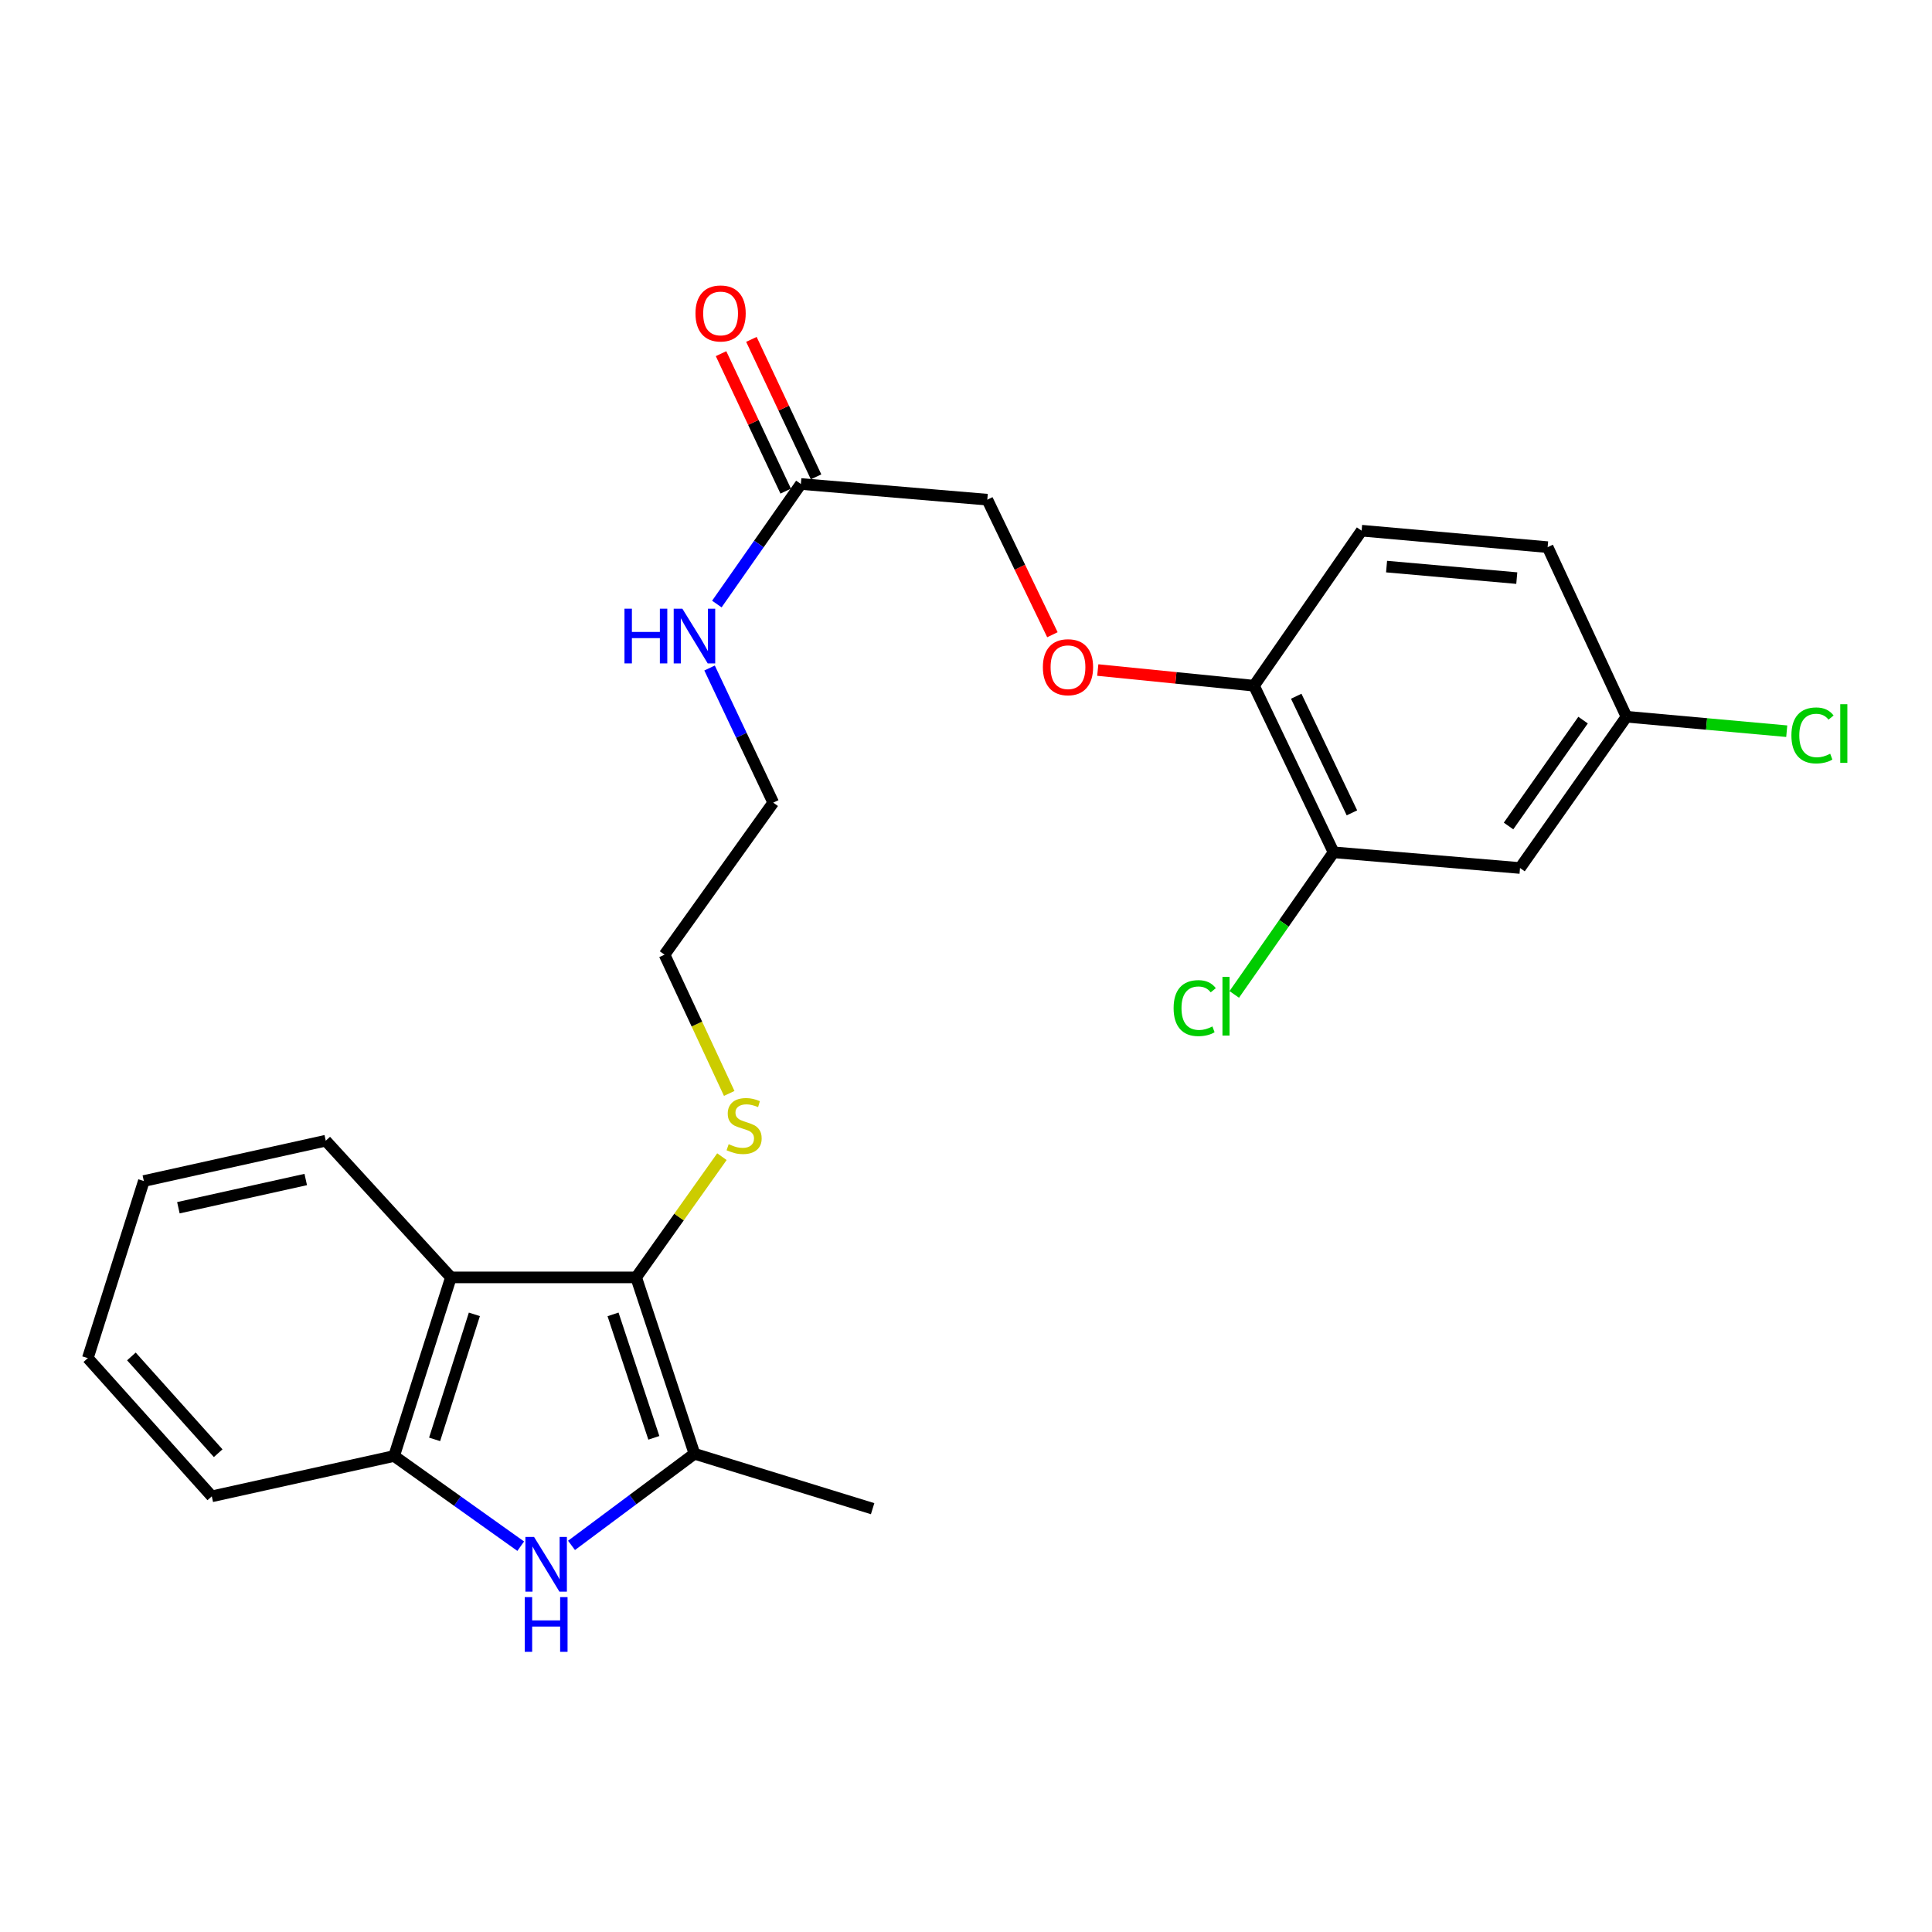 <?xml version='1.0' encoding='iso-8859-1'?>
<svg version='1.1' baseProfile='full'
              xmlns='http://www.w3.org/2000/svg'
                      xmlns:rdkit='http://www.rdkit.org/xml'
                      xmlns:xlink='http://www.w3.org/1999/xlink'
                  xml:space='preserve'
width='1000px' height='1000px' viewBox='0 0 1000 1000'>
<!-- END OF HEADER -->
<rect style='opacity:1.0;fill:#FFFFFF;stroke:none' width='1000' height='1000' x='0' y='0'> </rect>
<path class='bond-1' d='M 329.272,661.176 L 359.447,752.462' style='fill:none;fill-rule:evenodd;stroke:#000000;stroke-width:6px;stroke-linecap:butt;stroke-linejoin:miter;stroke-opacity:1' />
<path class='bond-1' d='M 317.307,680.32 L 338.429,744.22' style='fill:none;fill-rule:evenodd;stroke:#000000;stroke-width:6px;stroke-linecap:butt;stroke-linejoin:miter;stroke-opacity:1' />
<path class='bond-2' d='M 329.272,661.176 L 233.393,661.176' style='fill:none;fill-rule:evenodd;stroke:#000000;stroke-width:6px;stroke-linecap:butt;stroke-linejoin:miter;stroke-opacity:1' />
<path class='bond-9' d='M 329.272,661.176 L 351.467,629.932' style='fill:none;fill-rule:evenodd;stroke:#000000;stroke-width:6px;stroke-linecap:butt;stroke-linejoin:miter;stroke-opacity:1' />
<path class='bond-9' d='M 351.467,629.932 L 373.662,598.689' style='fill:none;fill-rule:evenodd;stroke:#CCCC00;stroke-width:6px;stroke-linecap:butt;stroke-linejoin:miter;stroke-opacity:1' />
<path class='bond-0' d='M 295.817,799.887 L 327.632,776.174' style='fill:none;fill-rule:evenodd;stroke:#0000FF;stroke-width:6px;stroke-linecap:butt;stroke-linejoin:miter;stroke-opacity:1' />
<path class='bond-0' d='M 327.632,776.174 L 359.447,752.462' style='fill:none;fill-rule:evenodd;stroke:#000000;stroke-width:6px;stroke-linecap:butt;stroke-linejoin:miter;stroke-opacity:1' />
<path class='bond-25' d='M 269.528,800.304 L 236.759,776.962' style='fill:none;fill-rule:evenodd;stroke:#0000FF;stroke-width:6px;stroke-linecap:butt;stroke-linejoin:miter;stroke-opacity:1' />
<path class='bond-25' d='M 236.759,776.962 L 203.99,753.62' style='fill:none;fill-rule:evenodd;stroke:#000000;stroke-width:6px;stroke-linecap:butt;stroke-linejoin:miter;stroke-opacity:1' />
<path class='bond-18' d='M 359.447,752.462 L 451.669,780.89' style='fill:none;fill-rule:evenodd;stroke:#000000;stroke-width:6px;stroke-linecap:butt;stroke-linejoin:miter;stroke-opacity:1' />
<path class='bond-3' d='M 233.393,661.176 L 203.99,753.62' style='fill:none;fill-rule:evenodd;stroke:#000000;stroke-width:6px;stroke-linecap:butt;stroke-linejoin:miter;stroke-opacity:1' />
<path class='bond-3' d='M 245.535,680.307 L 224.953,745.018' style='fill:none;fill-rule:evenodd;stroke:#000000;stroke-width:6px;stroke-linecap:butt;stroke-linejoin:miter;stroke-opacity:1' />
<path class='bond-19' d='M 233.393,661.176 L 168.614,590.424' style='fill:none;fill-rule:evenodd;stroke:#000000;stroke-width:6px;stroke-linecap:butt;stroke-linejoin:miter;stroke-opacity:1' />
<path class='bond-20' d='M 203.99,753.62 L 109.625,774.502' style='fill:none;fill-rule:evenodd;stroke:#000000;stroke-width:6px;stroke-linecap:butt;stroke-linejoin:miter;stroke-opacity:1' />
<path class='bond-4' d='M 690.259,441.152 L 649.074,354.922' style='fill:none;fill-rule:evenodd;stroke:#000000;stroke-width:6px;stroke-linecap:butt;stroke-linejoin:miter;stroke-opacity:1' />
<path class='bond-4' d='M 699.755,420.732 L 670.925,360.371' style='fill:none;fill-rule:evenodd;stroke:#000000;stroke-width:6px;stroke-linecap:butt;stroke-linejoin:miter;stroke-opacity:1' />
<path class='bond-5' d='M 690.259,441.152 L 786.756,449.277' style='fill:none;fill-rule:evenodd;stroke:#000000;stroke-width:6px;stroke-linecap:butt;stroke-linejoin:miter;stroke-opacity:1' />
<path class='bond-15' d='M 690.259,441.152 L 664.554,477.931' style='fill:none;fill-rule:evenodd;stroke:#000000;stroke-width:6px;stroke-linecap:butt;stroke-linejoin:miter;stroke-opacity:1' />
<path class='bond-15' d='M 664.554,477.931 L 638.85,514.711' style='fill:none;fill-rule:evenodd;stroke:#00CC00;stroke-width:6px;stroke-linecap:butt;stroke-linejoin:miter;stroke-opacity:1' />
<path class='bond-27' d='M 786.756,449.277 L 841.866,370.979' style='fill:none;fill-rule:evenodd;stroke:#000000;stroke-width:6px;stroke-linecap:butt;stroke-linejoin:miter;stroke-opacity:1' />
<path class='bond-27' d='M 780.819,427.535 L 819.395,372.727' style='fill:none;fill-rule:evenodd;stroke:#000000;stroke-width:6px;stroke-linecap:butt;stroke-linejoin:miter;stroke-opacity:1' />
<path class='bond-6' d='M 414.537,250.512 L 392.789,281.583' style='fill:none;fill-rule:evenodd;stroke:#000000;stroke-width:6px;stroke-linecap:butt;stroke-linejoin:miter;stroke-opacity:1' />
<path class='bond-6' d='M 392.789,281.583 L 371.04,312.654' style='fill:none;fill-rule:evenodd;stroke:#0000FF;stroke-width:6px;stroke-linecap:butt;stroke-linejoin:miter;stroke-opacity:1' />
<path class='bond-10' d='M 422.396,246.815 L 405.661,211.239' style='fill:none;fill-rule:evenodd;stroke:#000000;stroke-width:6px;stroke-linecap:butt;stroke-linejoin:miter;stroke-opacity:1' />
<path class='bond-10' d='M 405.661,211.239 L 388.926,175.664' style='fill:none;fill-rule:evenodd;stroke:#FF0000;stroke-width:6px;stroke-linecap:butt;stroke-linejoin:miter;stroke-opacity:1' />
<path class='bond-10' d='M 406.679,254.209 L 389.944,218.633' style='fill:none;fill-rule:evenodd;stroke:#000000;stroke-width:6px;stroke-linecap:butt;stroke-linejoin:miter;stroke-opacity:1' />
<path class='bond-10' d='M 389.944,218.633 L 373.209,183.057' style='fill:none;fill-rule:evenodd;stroke:#FF0000;stroke-width:6px;stroke-linecap:butt;stroke-linejoin:miter;stroke-opacity:1' />
<path class='bond-13' d='M 414.537,250.512 L 511.025,258.628' style='fill:none;fill-rule:evenodd;stroke:#000000;stroke-width:6px;stroke-linecap:butt;stroke-linejoin:miter;stroke-opacity:1' />
<path class='bond-7' d='M 649.074,354.922 L 608.641,350.866' style='fill:none;fill-rule:evenodd;stroke:#000000;stroke-width:6px;stroke-linecap:butt;stroke-linejoin:miter;stroke-opacity:1' />
<path class='bond-7' d='M 608.641,350.866 L 568.208,346.81' style='fill:none;fill-rule:evenodd;stroke:#FF0000;stroke-width:6px;stroke-linecap:butt;stroke-linejoin:miter;stroke-opacity:1' />
<path class='bond-11' d='M 649.074,354.922 L 704.772,274.685' style='fill:none;fill-rule:evenodd;stroke:#000000;stroke-width:6px;stroke-linecap:butt;stroke-linejoin:miter;stroke-opacity:1' />
<path class='bond-8' d='M 544.727,328.538 L 527.876,293.583' style='fill:none;fill-rule:evenodd;stroke:#FF0000;stroke-width:6px;stroke-linecap:butt;stroke-linejoin:miter;stroke-opacity:1' />
<path class='bond-8' d='M 527.876,293.583 L 511.025,258.628' style='fill:none;fill-rule:evenodd;stroke:#000000;stroke-width:6px;stroke-linecap:butt;stroke-linejoin:miter;stroke-opacity:1' />
<path class='bond-21' d='M 377.436,565.953 L 360.698,530.041' style='fill:none;fill-rule:evenodd;stroke:#CCCC00;stroke-width:6px;stroke-linecap:butt;stroke-linejoin:miter;stroke-opacity:1' />
<path class='bond-21' d='M 360.698,530.041 L 343.959,494.129' style='fill:none;fill-rule:evenodd;stroke:#000000;stroke-width:6px;stroke-linecap:butt;stroke-linejoin:miter;stroke-opacity:1' />
<path class='bond-16' d='M 704.772,274.685 L 801.057,283.205' style='fill:none;fill-rule:evenodd;stroke:#000000;stroke-width:6px;stroke-linecap:butt;stroke-linejoin:miter;stroke-opacity:1' />
<path class='bond-16' d='M 717.684,293.265 L 785.083,299.229' style='fill:none;fill-rule:evenodd;stroke:#000000;stroke-width:6px;stroke-linecap:butt;stroke-linejoin:miter;stroke-opacity:1' />
<path class='bond-12' d='M 841.866,370.979 L 801.057,283.205' style='fill:none;fill-rule:evenodd;stroke:#000000;stroke-width:6px;stroke-linecap:butt;stroke-linejoin:miter;stroke-opacity:1' />
<path class='bond-17' d='M 841.866,370.979 L 883.34,374.724' style='fill:none;fill-rule:evenodd;stroke:#000000;stroke-width:6px;stroke-linecap:butt;stroke-linejoin:miter;stroke-opacity:1' />
<path class='bond-17' d='M 883.34,374.724 L 924.814,378.469' style='fill:none;fill-rule:evenodd;stroke:#00CC00;stroke-width:6px;stroke-linecap:butt;stroke-linejoin:miter;stroke-opacity:1' />
<path class='bond-14' d='M 367.271,345.76 L 383.749,380.603' style='fill:none;fill-rule:evenodd;stroke:#0000FF;stroke-width:6px;stroke-linecap:butt;stroke-linejoin:miter;stroke-opacity:1' />
<path class='bond-14' d='M 383.749,380.603 L 400.227,415.445' style='fill:none;fill-rule:evenodd;stroke:#000000;stroke-width:6px;stroke-linecap:butt;stroke-linejoin:miter;stroke-opacity:1' />
<path class='bond-23' d='M 168.614,590.424 L 74.452,611.296' style='fill:none;fill-rule:evenodd;stroke:#000000;stroke-width:6px;stroke-linecap:butt;stroke-linejoin:miter;stroke-opacity:1' />
<path class='bond-23' d='M 158.249,610.513 L 92.335,625.123' style='fill:none;fill-rule:evenodd;stroke:#000000;stroke-width:6px;stroke-linecap:butt;stroke-linejoin:miter;stroke-opacity:1' />
<path class='bond-26' d='M 109.625,774.502 L 45.455,702.959' style='fill:none;fill-rule:evenodd;stroke:#000000;stroke-width:6px;stroke-linecap:butt;stroke-linejoin:miter;stroke-opacity:1' />
<path class='bond-26' d='M 112.93,752.173 L 68.01,702.093' style='fill:none;fill-rule:evenodd;stroke:#000000;stroke-width:6px;stroke-linecap:butt;stroke-linejoin:miter;stroke-opacity:1' />
<path class='bond-22' d='M 343.959,494.129 L 400.227,415.445' style='fill:none;fill-rule:evenodd;stroke:#000000;stroke-width:6px;stroke-linecap:butt;stroke-linejoin:miter;stroke-opacity:1' />
<path class='bond-24' d='M 74.452,611.296 L 45.455,702.959' style='fill:none;fill-rule:evenodd;stroke:#000000;stroke-width:6px;stroke-linecap:butt;stroke-linejoin:miter;stroke-opacity:1' />
<path  class='atom-1' d='M 276.423 795.515
L 285.703 810.515
Q 286.623 811.995, 288.103 814.675
Q 289.583 817.355, 289.663 817.515
L 289.663 795.515
L 293.423 795.515
L 293.423 823.835
L 289.543 823.835
L 279.583 807.435
Q 278.423 805.515, 277.183 803.315
Q 275.983 801.115, 275.623 800.435
L 275.623 823.835
L 271.943 823.835
L 271.943 795.515
L 276.423 795.515
' fill='#0000FF'/>
<path  class='atom-1' d='M 271.603 826.667
L 275.443 826.667
L 275.443 838.707
L 289.923 838.707
L 289.923 826.667
L 293.763 826.667
L 293.763 854.987
L 289.923 854.987
L 289.923 841.907
L 275.443 841.907
L 275.443 854.987
L 271.603 854.987
L 271.603 826.667
' fill='#0000FF'/>
<path  class='atom-9' d='M 539.789 345.343
Q 539.789 338.543, 543.149 334.743
Q 546.509 330.943, 552.789 330.943
Q 559.069 330.943, 562.429 334.743
Q 565.789 338.543, 565.789 345.343
Q 565.789 352.223, 562.389 356.143
Q 558.989 360.023, 552.789 360.023
Q 546.549 360.023, 543.149 356.143
Q 539.789 352.263, 539.789 345.343
M 552.789 356.823
Q 557.109 356.823, 559.429 353.943
Q 561.789 351.023, 561.789 345.343
Q 561.789 339.783, 559.429 336.983
Q 557.109 334.143, 552.789 334.143
Q 548.469 334.143, 546.109 336.943
Q 543.789 339.743, 543.789 345.343
Q 543.789 351.063, 546.109 353.943
Q 548.469 356.823, 552.789 356.823
' fill='#FF0000'/>
<path  class='atom-10' d='M 377.154 592.231
Q 377.474 592.351, 378.794 592.911
Q 380.114 593.471, 381.554 593.831
Q 383.034 594.151, 384.474 594.151
Q 387.154 594.151, 388.714 592.871
Q 390.274 591.551, 390.274 589.271
Q 390.274 587.711, 389.474 586.751
Q 388.714 585.791, 387.514 585.271
Q 386.314 584.751, 384.314 584.151
Q 381.794 583.391, 380.274 582.671
Q 378.794 581.951, 377.714 580.431
Q 376.674 578.911, 376.674 576.351
Q 376.674 572.791, 379.074 570.591
Q 381.514 568.391, 386.314 568.391
Q 389.594 568.391, 393.314 569.951
L 392.394 573.031
Q 388.994 571.631, 386.434 571.631
Q 383.674 571.631, 382.154 572.791
Q 380.634 573.911, 380.674 575.871
Q 380.674 577.391, 381.434 578.311
Q 382.234 579.231, 383.354 579.751
Q 384.514 580.271, 386.434 580.871
Q 388.994 581.671, 390.514 582.471
Q 392.034 583.271, 393.114 584.911
Q 394.234 586.511, 394.234 589.271
Q 394.234 593.191, 391.594 595.311
Q 388.994 597.391, 384.634 597.391
Q 382.114 597.391, 380.194 596.831
Q 378.314 596.311, 376.074 595.391
L 377.154 592.231
' fill='#CCCC00'/>
<path  class='atom-11' d='M 359.976 162.239
Q 359.976 155.439, 363.336 151.639
Q 366.696 147.839, 372.976 147.839
Q 379.256 147.839, 382.616 151.639
Q 385.976 155.439, 385.976 162.239
Q 385.976 169.119, 382.576 173.039
Q 379.176 176.919, 372.976 176.919
Q 366.736 176.919, 363.336 173.039
Q 359.976 169.159, 359.976 162.239
M 372.976 173.719
Q 377.296 173.719, 379.616 170.839
Q 381.976 167.919, 381.976 162.239
Q 381.976 156.679, 379.616 153.879
Q 377.296 151.039, 372.976 151.039
Q 368.656 151.039, 366.296 153.839
Q 363.976 156.639, 363.976 162.239
Q 363.976 167.959, 366.296 170.839
Q 368.656 173.719, 372.976 173.719
' fill='#FF0000'/>
<path  class='atom-15' d='M 323.227 315.055
L 327.067 315.055
L 327.067 327.095
L 341.547 327.095
L 341.547 315.055
L 345.387 315.055
L 345.387 343.375
L 341.547 343.375
L 341.547 330.295
L 327.067 330.295
L 327.067 343.375
L 323.227 343.375
L 323.227 315.055
' fill='#0000FF'/>
<path  class='atom-15' d='M 353.187 315.055
L 362.467 330.055
Q 363.387 331.535, 364.867 334.215
Q 366.347 336.895, 366.427 337.055
L 366.427 315.055
L 370.187 315.055
L 370.187 343.375
L 366.307 343.375
L 356.347 326.975
Q 355.187 325.055, 353.947 322.855
Q 352.747 320.655, 352.387 319.975
L 352.387 343.375
L 348.707 343.375
L 348.707 315.055
L 353.187 315.055
' fill='#0000FF'/>
<path  class='atom-16' d='M 607.46 521.8
Q 607.46 514.76, 610.74 511.08
Q 614.06 507.36, 620.34 507.36
Q 626.18 507.36, 629.3 511.48
L 626.66 513.64
Q 624.38 510.64, 620.34 510.64
Q 616.06 510.64, 613.78 513.52
Q 611.54 516.36, 611.54 521.8
Q 611.54 527.4, 613.86 530.28
Q 616.22 533.16, 620.78 533.16
Q 623.9 533.16, 627.54 531.28
L 628.66 534.28
Q 627.18 535.24, 624.94 535.8
Q 622.7 536.36, 620.22 536.36
Q 614.06 536.36, 610.74 532.6
Q 607.46 528.84, 607.46 521.8
' fill='#00CC00'/>
<path  class='atom-16' d='M 632.74 505.64
L 636.42 505.64
L 636.42 536
L 632.74 536
L 632.74 505.64
' fill='#00CC00'/>
<path  class='atom-18' d='M 927.231 380.654
Q 927.231 373.614, 930.511 369.934
Q 933.831 366.214, 940.111 366.214
Q 945.951 366.214, 949.071 370.334
L 946.431 372.494
Q 944.151 369.494, 940.111 369.494
Q 935.831 369.494, 933.551 372.374
Q 931.311 375.214, 931.311 380.654
Q 931.311 386.254, 933.631 389.134
Q 935.991 392.014, 940.551 392.014
Q 943.671 392.014, 947.311 390.134
L 948.431 393.134
Q 946.951 394.094, 944.711 394.654
Q 942.471 395.214, 939.991 395.214
Q 933.831 395.214, 930.511 391.454
Q 927.231 387.694, 927.231 380.654
' fill='#00CC00'/>
<path  class='atom-18' d='M 952.511 364.494
L 956.191 364.494
L 956.191 394.854
L 952.511 394.854
L 952.511 364.494
' fill='#00CC00'/>
</svg>

